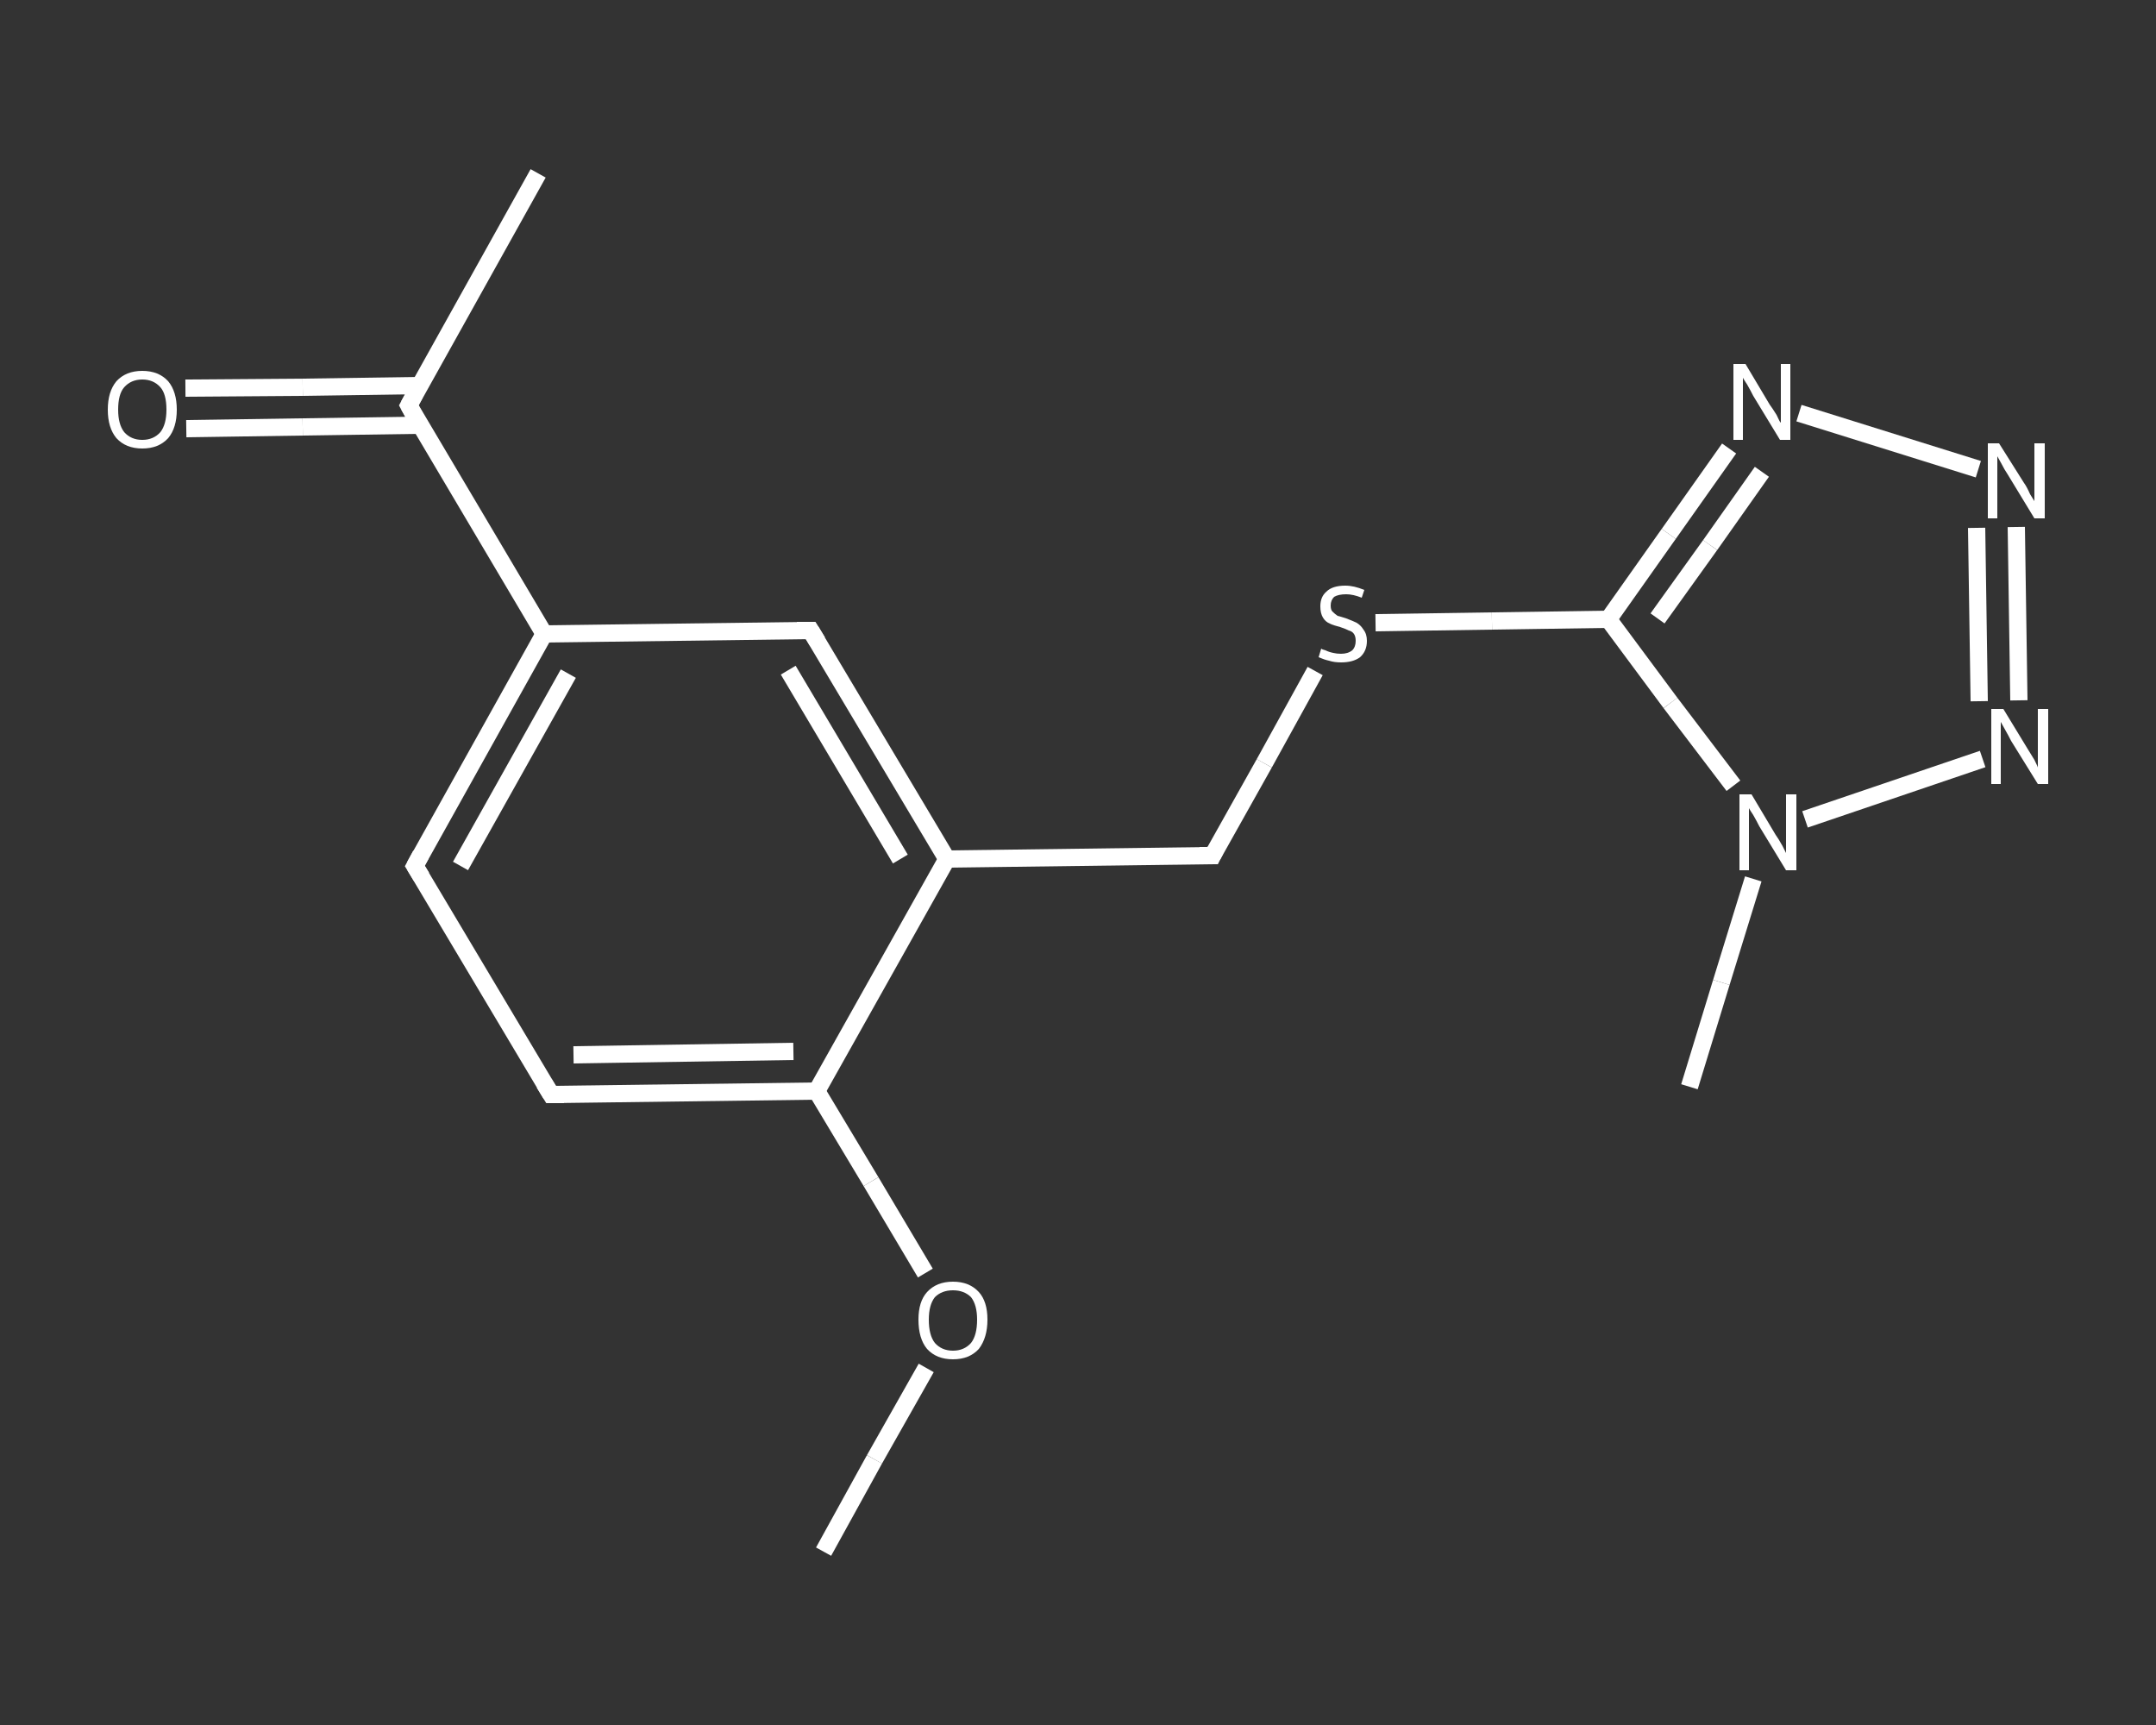 <?xml version='1.0' encoding='iso-8859-1'?>
<svg version='1.1' baseProfile='full'
              xmlns='http://www.w3.org/2000/svg'
                      xmlns:rdkit='http://www.rdkit.org/xml'
                      xmlns:xlink='http://www.w3.org/1999/xlink'
                  xml:space='preserve'
width='250px' height='200px' viewBox='0 0 250 200'>
<rect x="0" y="0" width="250" height="200" fill="#333333" stroke="none"/>
<!-- END OF HEADER -->
<rect style='opacity:1.0;fill:transparent;stroke:none' width='250.0' height='200.0' x='0.0' y='0.0'> </rect>
<path class='bond-0 atom-0 atom-1' d='M 95.5,179.9 L 101.4,169.2' style='fill:none;fill-rule:evenodd;stroke:#FFFFFF;stroke-width:2.0px;stroke-linecap:butt;stroke-linejoin:miter;stroke-opacity:1' />
<path class='bond-0 atom-0 atom-1' d='M 101.4,169.2 L 107.4,158.6' style='fill:none;fill-rule:evenodd;stroke:#FFFFFF;stroke-width:2.0px;stroke-linecap:butt;stroke-linejoin:miter;stroke-opacity:1' />
<path class='bond-1 atom-1 atom-2' d='M 107.3,147.6 L 101.0,137.0' style='fill:none;fill-rule:evenodd;stroke:#FFFFFF;stroke-width:2.0px;stroke-linecap:butt;stroke-linejoin:miter;stroke-opacity:1' />
<path class='bond-1 atom-1 atom-2' d='M 101.0,137.0 L 94.7,126.5' style='fill:none;fill-rule:evenodd;stroke:#FFFFFF;stroke-width:2.0px;stroke-linecap:butt;stroke-linejoin:miter;stroke-opacity:1' />
<path class='bond-2 atom-2 atom-3' d='M 94.7,126.5 L 63.9,126.9' style='fill:none;fill-rule:evenodd;stroke:#FFFFFF;stroke-width:2.0px;stroke-linecap:butt;stroke-linejoin:miter;stroke-opacity:1' />
<path class='bond-2 atom-2 atom-3' d='M 92.0,121.9 L 66.5,122.3' style='fill:none;fill-rule:evenodd;stroke:#FFFFFF;stroke-width:2.0px;stroke-linecap:butt;stroke-linejoin:miter;stroke-opacity:1' />
<path class='bond-3 atom-3 atom-4' d='M 63.9,126.9 L 48.1,100.4' style='fill:none;fill-rule:evenodd;stroke:#FFFFFF;stroke-width:2.0px;stroke-linecap:butt;stroke-linejoin:miter;stroke-opacity:1' />
<path class='bond-4 atom-4 atom-5' d='M 48.1,100.4 L 63.1,73.5' style='fill:none;fill-rule:evenodd;stroke:#FFFFFF;stroke-width:2.0px;stroke-linecap:butt;stroke-linejoin:miter;stroke-opacity:1' />
<path class='bond-4 atom-4 atom-5' d='M 53.4,100.4 L 65.9,78.1' style='fill:none;fill-rule:evenodd;stroke:#FFFFFF;stroke-width:2.0px;stroke-linecap:butt;stroke-linejoin:miter;stroke-opacity:1' />
<path class='bond-5 atom-5 atom-6' d='M 63.1,73.5 L 47.4,47.0' style='fill:none;fill-rule:evenodd;stroke:#FFFFFF;stroke-width:2.0px;stroke-linecap:butt;stroke-linejoin:miter;stroke-opacity:1' />
<path class='bond-6 atom-6 atom-7' d='M 47.4,47.0 L 62.4,20.1' style='fill:none;fill-rule:evenodd;stroke:#FFFFFF;stroke-width:2.0px;stroke-linecap:butt;stroke-linejoin:miter;stroke-opacity:1' />
<path class='bond-7 atom-6 atom-8' d='M 48.7,44.7 L 35.1,44.9' style='fill:none;fill-rule:evenodd;stroke:#FFFFFF;stroke-width:2.0px;stroke-linecap:butt;stroke-linejoin:miter;stroke-opacity:1' />
<path class='bond-7 atom-6 atom-8' d='M 35.1,44.9 L 21.5,45.0' style='fill:none;fill-rule:evenodd;stroke:#FFFFFF;stroke-width:2.0px;stroke-linecap:butt;stroke-linejoin:miter;stroke-opacity:1' />
<path class='bond-7 atom-6 atom-8' d='M 48.7,49.3 L 35.1,49.5' style='fill:none;fill-rule:evenodd;stroke:#FFFFFF;stroke-width:2.0px;stroke-linecap:butt;stroke-linejoin:miter;stroke-opacity:1' />
<path class='bond-7 atom-6 atom-8' d='M 35.1,49.5 L 21.6,49.7' style='fill:none;fill-rule:evenodd;stroke:#FFFFFF;stroke-width:2.0px;stroke-linecap:butt;stroke-linejoin:miter;stroke-opacity:1' />
<path class='bond-8 atom-5 atom-9' d='M 63.1,73.5 L 94.0,73.1' style='fill:none;fill-rule:evenodd;stroke:#FFFFFF;stroke-width:2.0px;stroke-linecap:butt;stroke-linejoin:miter;stroke-opacity:1' />
<path class='bond-9 atom-9 atom-10' d='M 94.0,73.1 L 109.8,99.6' style='fill:none;fill-rule:evenodd;stroke:#FFFFFF;stroke-width:2.0px;stroke-linecap:butt;stroke-linejoin:miter;stroke-opacity:1' />
<path class='bond-9 atom-9 atom-10' d='M 91.4,77.7 L 104.4,99.6' style='fill:none;fill-rule:evenodd;stroke:#FFFFFF;stroke-width:2.0px;stroke-linecap:butt;stroke-linejoin:miter;stroke-opacity:1' />
<path class='bond-10 atom-10 atom-11' d='M 109.8,99.6 L 140.6,99.2' style='fill:none;fill-rule:evenodd;stroke:#FFFFFF;stroke-width:2.0px;stroke-linecap:butt;stroke-linejoin:miter;stroke-opacity:1' />
<path class='bond-11 atom-11 atom-12' d='M 140.6,99.2 L 146.6,88.5' style='fill:none;fill-rule:evenodd;stroke:#FFFFFF;stroke-width:2.0px;stroke-linecap:butt;stroke-linejoin:miter;stroke-opacity:1' />
<path class='bond-11 atom-11 atom-12' d='M 146.6,88.5 L 152.5,77.8' style='fill:none;fill-rule:evenodd;stroke:#FFFFFF;stroke-width:2.0px;stroke-linecap:butt;stroke-linejoin:miter;stroke-opacity:1' />
<path class='bond-12 atom-12 atom-13' d='M 159.5,72.2 L 173.0,72.0' style='fill:none;fill-rule:evenodd;stroke:#FFFFFF;stroke-width:2.0px;stroke-linecap:butt;stroke-linejoin:miter;stroke-opacity:1' />
<path class='bond-12 atom-12 atom-13' d='M 173.0,72.0 L 186.5,71.8' style='fill:none;fill-rule:evenodd;stroke:#FFFFFF;stroke-width:2.0px;stroke-linecap:butt;stroke-linejoin:miter;stroke-opacity:1' />
<path class='bond-13 atom-13 atom-14' d='M 186.5,71.8 L 193.5,61.9' style='fill:none;fill-rule:evenodd;stroke:#FFFFFF;stroke-width:2.0px;stroke-linecap:butt;stroke-linejoin:miter;stroke-opacity:1' />
<path class='bond-13 atom-13 atom-14' d='M 193.5,61.9 L 200.5,52.0' style='fill:none;fill-rule:evenodd;stroke:#FFFFFF;stroke-width:2.0px;stroke-linecap:butt;stroke-linejoin:miter;stroke-opacity:1' />
<path class='bond-13 atom-13 atom-14' d='M 192.2,71.7 L 198.3,63.2' style='fill:none;fill-rule:evenodd;stroke:#FFFFFF;stroke-width:2.0px;stroke-linecap:butt;stroke-linejoin:miter;stroke-opacity:1' />
<path class='bond-13 atom-13 atom-14' d='M 198.3,63.2 L 204.3,54.7' style='fill:none;fill-rule:evenodd;stroke:#FFFFFF;stroke-width:2.0px;stroke-linecap:butt;stroke-linejoin:miter;stroke-opacity:1' />
<path class='bond-14 atom-14 atom-15' d='M 208.6,47.9 L 229.4,54.4' style='fill:none;fill-rule:evenodd;stroke:#FFFFFF;stroke-width:2.0px;stroke-linecap:butt;stroke-linejoin:miter;stroke-opacity:1' />
<path class='bond-15 atom-15 atom-16' d='M 233.8,61.1 L 234.1,81.2' style='fill:none;fill-rule:evenodd;stroke:#FFFFFF;stroke-width:2.0px;stroke-linecap:butt;stroke-linejoin:miter;stroke-opacity:1' />
<path class='bond-15 atom-15 atom-16' d='M 229.2,61.2 L 229.5,81.3' style='fill:none;fill-rule:evenodd;stroke:#FFFFFF;stroke-width:2.0px;stroke-linecap:butt;stroke-linejoin:miter;stroke-opacity:1' />
<path class='bond-16 atom-16 atom-17' d='M 229.9,88.0 L 209.3,95.0' style='fill:none;fill-rule:evenodd;stroke:#FFFFFF;stroke-width:2.0px;stroke-linecap:butt;stroke-linejoin:miter;stroke-opacity:1' />
<path class='bond-17 atom-17 atom-18' d='M 203.3,101.9 L 199.6,113.9' style='fill:none;fill-rule:evenodd;stroke:#FFFFFF;stroke-width:2.0px;stroke-linecap:butt;stroke-linejoin:miter;stroke-opacity:1' />
<path class='bond-17 atom-17 atom-18' d='M 199.6,113.9 L 195.9,126.0' style='fill:none;fill-rule:evenodd;stroke:#FFFFFF;stroke-width:2.0px;stroke-linecap:butt;stroke-linejoin:miter;stroke-opacity:1' />
<path class='bond-18 atom-10 atom-2' d='M 109.8,99.6 L 94.7,126.5' style='fill:none;fill-rule:evenodd;stroke:#FFFFFF;stroke-width:2.0px;stroke-linecap:butt;stroke-linejoin:miter;stroke-opacity:1' />
<path class='bond-19 atom-17 atom-13' d='M 201.0,91.1 L 193.7,81.5' style='fill:none;fill-rule:evenodd;stroke:#FFFFFF;stroke-width:2.0px;stroke-linecap:butt;stroke-linejoin:miter;stroke-opacity:1' />
<path class='bond-19 atom-17 atom-13' d='M 193.7,81.5 L 186.5,71.8' style='fill:none;fill-rule:evenodd;stroke:#FFFFFF;stroke-width:2.0px;stroke-linecap:butt;stroke-linejoin:miter;stroke-opacity:1' />
<path d='M 65.4,126.9 L 63.9,126.9 L 63.1,125.6' style='fill:none;stroke:#FFFFFF;stroke-width:2.0px;stroke-linecap:butt;stroke-linejoin:miter;stroke-opacity:1;' />
<path d='M 48.9,101.7 L 48.1,100.4 L 48.8,99.1' style='fill:none;stroke:#FFFFFF;stroke-width:2.0px;stroke-linecap:butt;stroke-linejoin:miter;stroke-opacity:1;' />
<path d='M 48.1,48.3 L 47.4,47.0 L 48.1,45.7' style='fill:none;stroke:#FFFFFF;stroke-width:2.0px;stroke-linecap:butt;stroke-linejoin:miter;stroke-opacity:1;' />
<path d='M 92.4,73.1 L 94.0,73.1 L 94.8,74.4' style='fill:none;stroke:#FFFFFF;stroke-width:2.0px;stroke-linecap:butt;stroke-linejoin:miter;stroke-opacity:1;' />
<path d='M 139.1,99.2 L 140.6,99.2 L 140.9,98.6' style='fill:none;stroke:#FFFFFF;stroke-width:2.0px;stroke-linecap:butt;stroke-linejoin:miter;stroke-opacity:1;' />
<path class='atom-1' d='M 106.5 153.0
Q 106.5 150.9, 107.5 149.8
Q 108.6 148.6, 110.5 148.6
Q 112.4 148.6, 113.5 149.8
Q 114.5 150.9, 114.5 153.0
Q 114.5 155.1, 113.5 156.4
Q 112.4 157.6, 110.5 157.6
Q 108.6 157.6, 107.5 156.4
Q 106.5 155.2, 106.5 153.0
M 110.5 156.6
Q 111.8 156.6, 112.6 155.7
Q 113.3 154.8, 113.3 153.0
Q 113.3 151.3, 112.6 150.4
Q 111.8 149.6, 110.5 149.6
Q 109.2 149.6, 108.4 150.4
Q 107.7 151.3, 107.7 153.0
Q 107.7 154.8, 108.4 155.7
Q 109.2 156.6, 110.5 156.6
' fill='#FFFFFF'/>
<path class='atom-8' d='M 12.5 47.5
Q 12.5 45.4, 13.5 44.2
Q 14.6 43.0, 16.5 43.0
Q 18.4 43.0, 19.5 44.2
Q 20.5 45.4, 20.5 47.5
Q 20.5 49.6, 19.5 50.8
Q 18.4 52.0, 16.5 52.0
Q 14.6 52.0, 13.5 50.8
Q 12.5 49.6, 12.5 47.5
M 16.5 51.0
Q 17.8 51.0, 18.6 50.1
Q 19.3 49.2, 19.3 47.5
Q 19.3 45.7, 18.6 44.9
Q 17.8 44.0, 16.5 44.0
Q 15.2 44.0, 14.4 44.9
Q 13.7 45.7, 13.7 47.5
Q 13.7 49.2, 14.4 50.1
Q 15.2 51.0, 16.5 51.0
' fill='#FFFFFF'/>
<path class='atom-12' d='M 153.2 75.2
Q 153.3 75.3, 153.7 75.4
Q 154.1 75.6, 154.6 75.7
Q 155.0 75.8, 155.5 75.8
Q 156.3 75.8, 156.8 75.4
Q 157.2 75.0, 157.2 74.3
Q 157.2 73.8, 157.0 73.5
Q 156.8 73.2, 156.4 73.1
Q 156.0 72.9, 155.4 72.7
Q 154.6 72.5, 154.2 72.3
Q 153.7 72.1, 153.4 71.6
Q 153.1 71.1, 153.1 70.3
Q 153.1 69.2, 153.8 68.6
Q 154.5 67.9, 156.0 67.9
Q 157.0 67.9, 158.2 68.4
L 157.9 69.3
Q 156.9 68.9, 156.1 68.9
Q 155.2 68.9, 154.7 69.2
Q 154.3 69.6, 154.3 70.2
Q 154.3 70.7, 154.5 70.9
Q 154.8 71.2, 155.1 71.4
Q 155.5 71.5, 156.1 71.7
Q 156.9 72.0, 157.3 72.2
Q 157.8 72.5, 158.1 73.0
Q 158.5 73.5, 158.5 74.3
Q 158.5 75.5, 157.7 76.2
Q 156.9 76.8, 155.5 76.8
Q 154.7 76.8, 154.1 76.6
Q 153.6 76.5, 152.9 76.2
L 153.2 75.2
' fill='#FFFFFF'/>
<path class='atom-14' d='M 202.4 42.2
L 205.2 46.9
Q 205.5 47.3, 206.0 48.1
Q 206.4 49.0, 206.5 49.0
L 206.5 42.2
L 207.6 42.2
L 207.6 51.0
L 206.4 51.0
L 203.3 45.9
Q 203.0 45.3, 202.6 44.6
Q 202.2 44.0, 202.1 43.8
L 202.1 51.0
L 201.0 51.0
L 201.0 42.2
L 202.4 42.2
' fill='#FFFFFF'/>
<path class='atom-15' d='M 231.8 51.4
L 234.7 56.0
Q 235.0 56.4, 235.4 57.3
Q 235.9 58.1, 235.9 58.1
L 235.9 51.4
L 237.1 51.4
L 237.1 60.1
L 235.9 60.1
L 232.8 55.0
Q 232.4 54.4, 232.1 53.8
Q 231.7 53.1, 231.6 52.9
L 231.6 60.1
L 230.5 60.1
L 230.5 51.4
L 231.8 51.4
' fill='#FFFFFF'/>
<path class='atom-16' d='M 232.3 82.2
L 235.1 86.8
Q 235.4 87.3, 235.9 88.1
Q 236.3 88.9, 236.3 89.0
L 236.3 82.2
L 237.5 82.2
L 237.5 90.9
L 236.3 90.9
L 233.2 85.9
Q 232.9 85.3, 232.5 84.6
Q 232.1 83.9, 232.0 83.7
L 232.0 90.9
L 230.9 90.9
L 230.9 82.2
L 232.3 82.2
' fill='#FFFFFF'/>
<path class='atom-17' d='M 203.1 92.1
L 205.9 96.8
Q 206.2 97.2, 206.7 98.1
Q 207.1 98.9, 207.1 98.9
L 207.1 92.1
L 208.3 92.1
L 208.3 100.9
L 207.1 100.9
L 204.0 95.8
Q 203.7 95.2, 203.3 94.5
Q 202.9 93.9, 202.8 93.7
L 202.8 100.9
L 201.7 100.9
L 201.7 92.1
L 203.1 92.1
' fill='#FFFFFF'/>
</svg>

